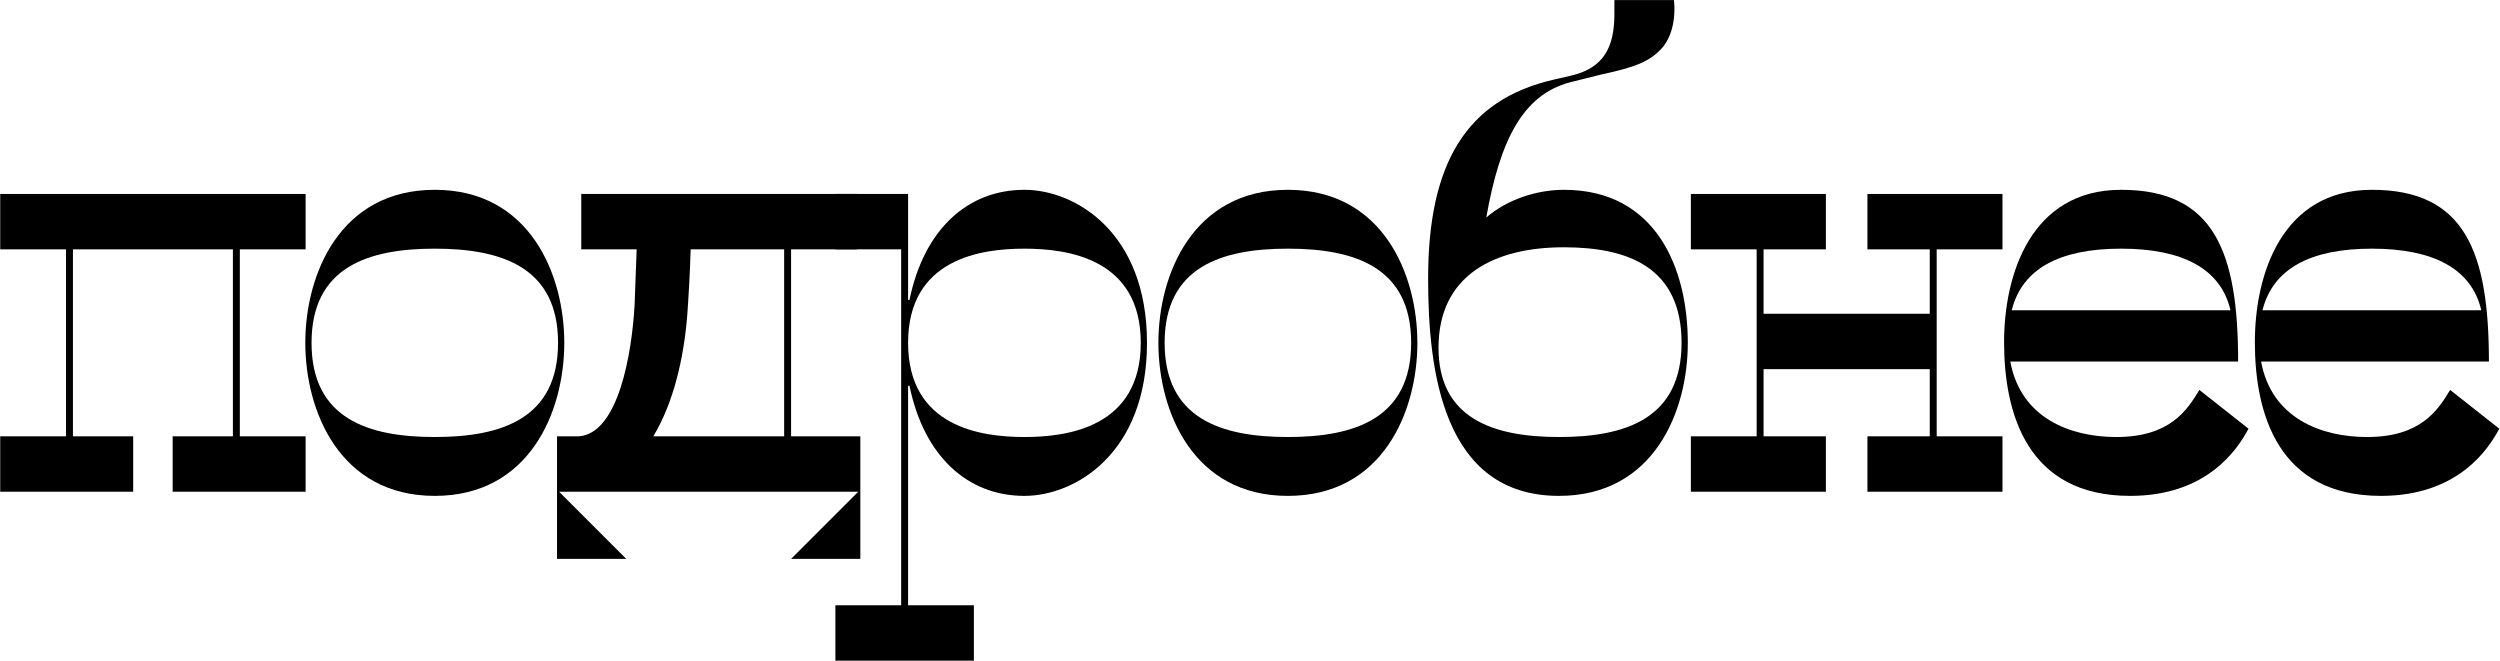 <svg xmlns="http://www.w3.org/2000/svg" width="3081" height="815" viewBox="0 0 3081 815" fill="none">
  <path d="M2934.21 611.12C2807.9 611.12 2778.89 510.418 2778.89 421.665C2778.89 338.031 2812.17 233.916 2923.11 233.916C3037.47 233.916 3067.34 309.869 3067.34 445.56H2786.57C2799.37 515.539 2860.81 538.581 2917.14 538.581C2982.85 538.581 3004.19 506.151 3019.55 480.549L3080.14 528.34C3066.48 553.942 3028.93 611.12 2934.21 611.12ZM2923.11 306.455C2847.16 306.455 2801.08 331.204 2788.27 382.408H3057.95C3046 331.204 2999.06 306.455 2923.11 306.455Z" fill="black"></path>
  <path d="M2625.15 611.12C2498.84 611.12 2469.83 510.418 2469.83 421.665C2469.83 338.031 2503.11 233.916 2614.05 233.916C2728.41 233.916 2758.28 309.869 2758.28 445.56H2477.51C2490.31 515.539 2551.75 538.581 2608.08 538.581C2673.79 538.581 2695.13 506.151 2710.49 480.549L2771.08 528.34C2757.42 553.942 2719.88 611.12 2625.15 611.12ZM2614.05 306.455C2538.1 306.455 2492.02 331.204 2479.22 382.408H2748.89C2736.94 331.204 2690.01 306.455 2614.05 306.455Z" fill="black"></path>
  <path d="M2250.23 537.728V606H2083.82V537.728H2164.89V307.309H2083.82V239.037H2250.23V307.309H2173.42V386.676H2378.24V307.309H2301.43V239.037H2467.85V307.309H2386.77V537.728H2467.85V606H2301.43V537.728H2378.24V454.948H2173.42V537.728H2250.23Z" fill="black"></path>
  <path d="M2062.98 0.084C2065.54 24.833 2059.56 46.168 2048.47 58.969C2032.25 76.89 2014.33 82.864 1971.66 92.251L1934.11 101.639C1877.79 117 1848.77 170.764 1831.71 268.052C1857.31 245.864 1894 233.916 1927.29 233.916C2040.79 233.916 2080.05 330.351 2080.05 422.518C2080.05 507.005 2038.23 611.12 1921.31 611.12C1777.94 611.12 1760.02 456.654 1760.02 343.152C1760.02 201.487 1806.96 122.974 1914.49 98.225L1936.67 93.105C1975.93 83.717 1989.58 58.969 1989.58 17.152V0.084H2062.98ZM1921.31 538.581C2004.09 538.581 2072.36 515.539 2072.36 422.518C2072.36 329.497 2006.65 304.749 1927.29 304.749C1841.95 304.749 1772.82 338.885 1772.82 428.492C1772.82 514.686 1838.53 538.581 1921.31 538.581Z" fill="black"></path>
  <path d="M1587.19 611.12C1470.28 611.12 1427.61 507.005 1427.61 422.518C1427.61 338.031 1470.28 233.916 1587.19 233.916C1704.11 233.916 1746.78 338.031 1746.78 422.518C1746.78 507.005 1704.11 611.12 1587.19 611.12ZM1587.19 538.581C1669.97 538.581 1739.1 515.539 1739.1 422.518C1739.1 329.497 1669.97 306.455 1587.19 306.455C1504.41 306.455 1435.29 329.497 1435.29 422.518C1435.29 515.539 1504.41 538.581 1587.19 538.581Z" fill="black"></path>
  <path d="M1029.53 307.309V239.036H1119.13V369.607H1120.84C1138.76 282.56 1192.53 233.916 1262.51 233.916C1324.8 233.916 1413.56 285.974 1413.56 422.518C1413.56 559.062 1324.8 611.12 1262.51 611.12C1192.53 611.12 1138.76 562.476 1120.84 475.429H1119.13V745.958H1200.21V814.23H1029.53V745.958H1110.6V307.309H1029.53ZM1262.51 538.581C1315.42 538.581 1405.88 526.633 1405.88 422.518C1405.88 318.403 1315.42 306.455 1262.51 306.455C1209.6 306.455 1119.13 318.403 1119.13 422.518C1119.13 526.633 1209.6 538.581 1262.51 538.581Z" fill="black"></path>
  <path d="M1056 239.037V307.309H974.927V537.728H1060.27V688.78H974.927L1057.71 606H689.037L771.817 688.78H686.477V537.728H713.785C762.429 533.461 778.644 435.32 782.058 376.435L784.618 307.309H716.346V239.037H1056ZM846.916 389.236C842.649 442.147 829.848 496.765 805.099 537.728H966.393V307.309H851.183C850.33 336.325 848.623 366.194 846.916 389.236Z" fill="black"></path>
  <path d="M535.84 611.12C418.924 611.12 376.254 507.005 376.254 422.518C376.254 338.031 418.924 233.916 535.84 233.916C652.756 233.916 695.426 338.031 695.426 422.518C695.426 507.005 652.756 611.12 535.84 611.12ZM535.84 538.581C618.62 538.581 687.746 515.539 687.746 422.518C687.746 329.497 618.62 306.455 535.84 306.455C453.06 306.455 383.935 329.497 383.935 422.518C383.935 515.539 453.06 538.581 535.84 538.581Z" fill="black"></path>
  <path d="M164.135 537.728V606H0.281V537.728H81.355V307.309H0.281V239.037H376.632V307.309H295.559V537.728H376.632V606H212.778V537.728H287.025V307.309H89.888V537.728H164.135Z" fill="black"></path>
</svg>
